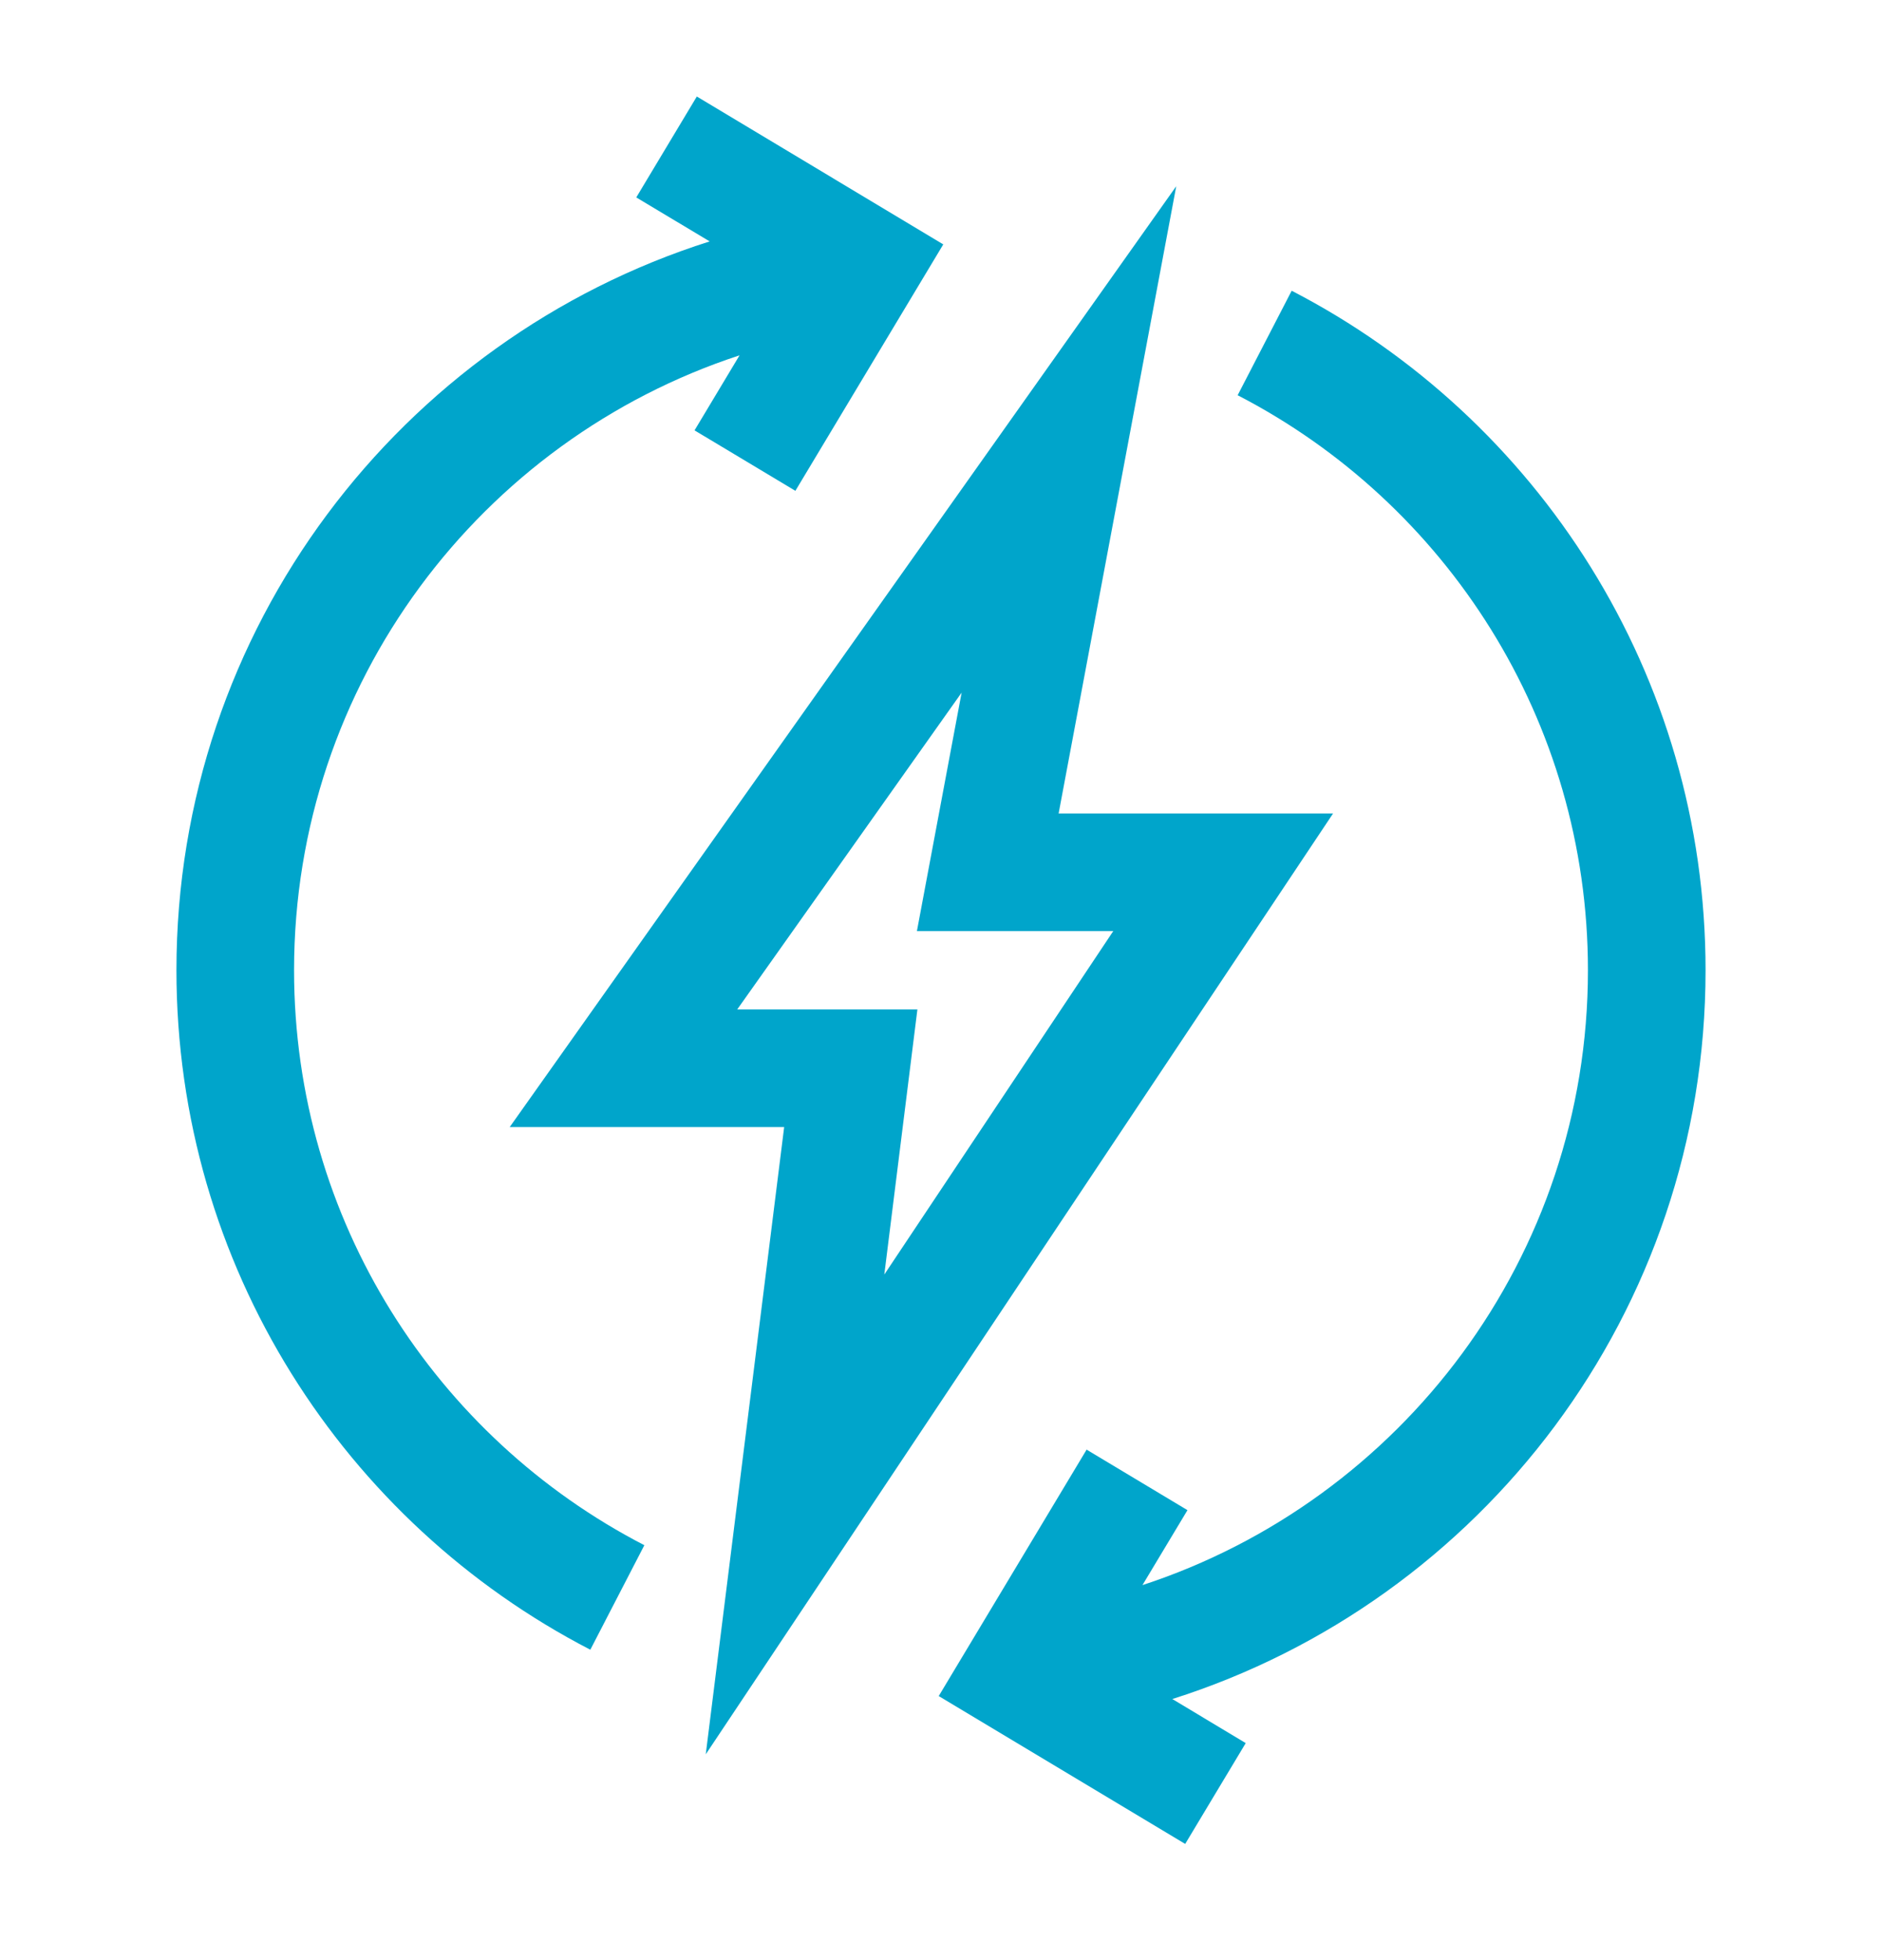 <svg width="24" height="25" viewBox="0 0 24 25" fill="none" xmlns="http://www.w3.org/2000/svg">
<path d="M8.114 2.518L9.05 3.079C5.107 4.329 2.25 8.018 2.25 12.374C2.25 16.149 4.395 19.421 7.528 21.041L8.217 19.708C5.562 18.336 3.75 15.566 3.75 12.374C3.75 8.716 6.133 5.612 9.431 4.532L8.857 5.489L10.143 6.26L12.029 3.117L8.886 1.231L8.114 2.518Z" fill="#00A5CB"/>
<path d="M15.886 22.232L14.95 21.67C18.893 20.42 21.75 16.731 21.75 12.375C21.75 8.6 19.605 5.328 16.472 3.708L15.783 5.041C18.438 6.413 20.25 9.183 20.25 12.375C20.25 16.034 17.867 19.137 14.569 20.217L15.143 19.261L13.857 18.489L11.971 21.632L15.114 23.518L15.886 22.232Z" fill="#00A5CB"/>
<path fill-rule="evenodd" clip-rule="evenodd" d="M6.5 14.375L15 2.375L13.5 10.375H17L9 22.375L10 14.375H6.5ZM11.693 11.875H14.197L11.277 16.256L11.699 12.875H9.401L12.263 8.834L11.693 11.875Z" fill="#00A5CB"/>
</svg>
